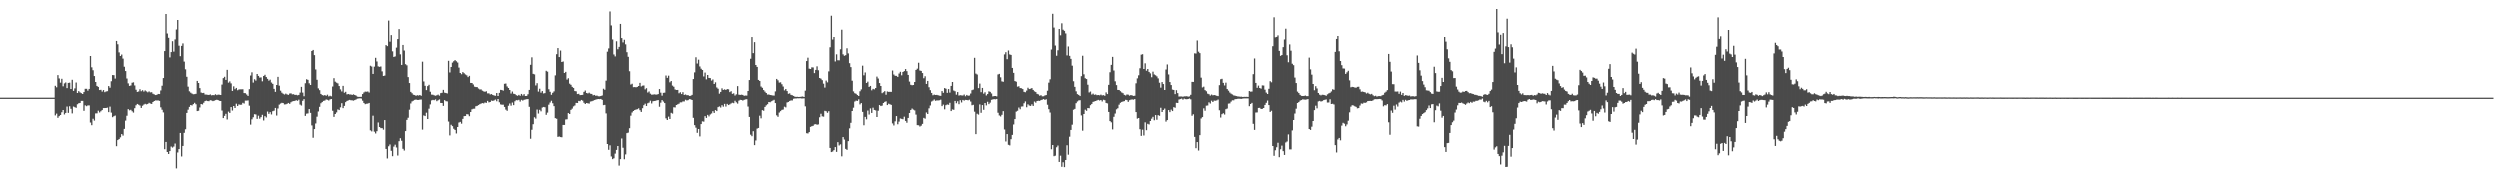 <?xml version="1.0" encoding="UTF-8"?>
<svg xmlns="http://www.w3.org/2000/svg" width="1920" height="150">
  <path d="M0 75.000h1v1.000H0zM1 75.000h1v1.000H1zM2 75.000h1v1.000H2zM3 75.000h1v1.000H3zM4 75.000h1v1.000H4zM5 75.000h1v1.000H5zM6 75.000h1v1.000H6zM7 75.000h1v1.000H7zM8 75.000h1v1.000H8zM9 75.000h1v1.000H9zM10 75.000h1v1.000H10zM11 75.000h1v1.000H11zM12 75.000h1v1.000H12zM13 75.000h1v1.000H13zM14 75.000h1v1.000H14zM15 75.000h1v1.000H15zM16 75.000h1v1.000H16zM17 75.000h1v1.000H17zM18 75.000h1v1.000H18zM19 75.000h1v1.000H19zM20 75.000h1v1.000H20zM21 75.000h1v1.000H21zM22 75.000h1v1.000H22zM23 75.000h1v1.000H23zM24 75.000h1v1.000H24zM25 75.000h1v1.000H25zM26 75.000h1v1.000H26zM27 75.000h1v1.000H27zM28 75.000h1v1.000H28zM29 75.000h1v1.000H29zM30 75.000h1v1.000H30zM31 75.000h1v1.000H31zM32 75.000h1v1.000H32zM33 75.000h1v1.000H33zM34 75.000h1v1.000H34zM35 75.000h1v1.000H35zM36 75.000h1v1.000H36zM37 75.000h1v1.000H37zM38 75.000h1v1.000H38zM39 75.000h1v1.000H39zM40 75.000h1v1.000H40zM41 75.000h1v1.000H41zM42 65.897h1v22.714H42zM43 67.068h1v20.194H43zM44 57.717h1v32.767H44zM45 60.264h1v28.932H45zM46 63.487h1v24.847H46zM47 60.512h1v25.717H47zM48 66.313h1v18.156H48zM49 64.064h1v23.838H49zM50 63.330h1v23.403H50zM51 67.700h1v14.123H51zM52 63.704h1v22.994H52zM53 63.499h1v18.104H53zM54 68.350h1v15.204H54zM55 61.280h1v25.809H55zM56 69.775h1v12.049H56zM57 67.884h1v14.452H57zM58 63.408h1v19.405H58zM59 71.440h1v8.638H59zM60 70.008h1v9.313H60zM61 70.951h1v8.122H61zM62 71.583h1v5.875H62zM63 72.172h1v5.315H63zM64 70.683h1v14.391H64zM65 68.215h1v12.658H65zM66 68.212h1v13.369H66zM67 69.619h1v11.344H67zM68 68.301h1v12.630H68zM69 43.031h1v51.056H69zM70 51.723h1v44.446H70zM71 53.940h1v37.254H71zM72 58.395h1v34.246H72zM73 62.971h1v24.136H73zM74 66.013h1v21.023H74zM75 66.778h1v18.219H75zM76 69.148h1v17.223H76zM77 68.944h1v16.498H77zM78 70.371h1v14.135H78zM79 69.147h1v13.841H79zM80 70.831h1v12.139H80zM81 70.248h1v12.694H81zM82 70.045h1v12.609H82zM83 66.098h1v19.997H83zM84 67.381h1v14.489H84zM85 62.414h1v24.043H85zM86 57.646h1v32.362H86zM87 57.745h1v31.508H87zM88 60.378h1v28.363H88zM89 31.419h1v80.840H89zM90 34.011h1v73.557H90zM91 40.220h1v66.563H91zM92 42.995h1v62.456H92zM93 41.872h1v61.092H93zM94 45.002h1v59.156H94zM95 51.277h1v47.686H95zM96 54.567h1v38.079H96zM97 60.302h1v28.598H97zM98 64.037h1v19.779H98zM99 65.988h1v18.740H99zM100 65.657h1v18.644H100zM101 63.539h1v21.906H101zM102 63.255h1v23.237H102zM103 65.617h1v17.493H103zM104 68.935h1v11.900H104zM105 70.603h1v9.230H105zM106 70.230h1v10.158H106zM107 68.535h1v12.522H107zM108 70.095h1v12.794H108zM109 69.289h1v11.940H109zM110 70.370h1v9.972H110zM111 69.445h1v10.284H111zM112 70.183h1v10.011H112zM113 70.895h1v8.923H113zM114 70.178h1v8.765H114zM115 70.953h1v8.542H115zM116 70.814h1v8.988H116zM117 71.987h1v6.349H117zM118 72.501h1v5.078H118zM119 73.007h1v4.111H119zM120 72.819h1v4.341H120zM121 72.145h1v4.987H121zM122 72.234h1v5.226H122zM123 69.498h1v12.921H123zM124 65.823h1v18.468H124zM125 59.951h1v26.379H125zM126 39.205h1v75.381H126zM127 10.777h1v98.250H127zM128 25.728h1v91.032H128zM129 29.006h1v89.290H129zM130 44.107h1v71.897H130zM131 39.973h1v72.588H131zM132 31.647h1v81.708H132zM133 39.620h1v72.923H133zM134 30.256h1v80.004H134zM135 22.678h1v106.667H135zM136 15.363h1v101.714H136zM137 35.092h1v79.367H137zM138 43.139h1v58.931H138zM139 35.213h1v84.956H139zM140 33.325h1v78.753H140zM141 47.295h1v54.684H141zM142 53.256h1v46.022H142zM143 58.992h1v27.726H143zM144 66.549h1v17.691H144zM145 70.158h1v11.894H145zM146 71.190h1v9.435H146zM147 71.869h1v9.109H147zM148 72.380h1v7.591H148zM149 72.313h1v6.639H149zM150 72.021h1v8.064H150zM151 62.140h1v23.155H151zM152 63.741h1v21.321H152zM153 67.697h1v14.815H153zM154 71.089h1v8.786H154zM155 71.493h1v8.717H155zM156 71.322h1v7.601H156zM157 72.621h1v4.973H157zM158 72.637h1v4.614H158zM159 72.786h1v4.840H159zM160 72.966h1v4.751H160zM161 72.518h1v4.431H161zM162 73.193h1v3.984H162zM163 72.992h1v4.696H163zM164 73.115h1v4.263H164zM165 72.418h1v4.493H165zM166 73.075h1v3.523H166zM167 72.650h1v4.205H167zM168 72.744h1v4.663H168zM169 72.955h1v4.627H169zM170 64.958h1v19.933H170zM171 59.992h1v30.686H171zM172 59.007h1v29.962H172zM173 61.407h1v25.981H173zM174 53.674h1v38.058H174zM175 63.480h1v22.219H175zM176 62.522h1v24.197H176zM177 64.063h1v18.181H177zM178 69.841h1v15.072H178zM179 66.316h1v15.105H179zM180 68.480h1v14.461H180zM181 67.515h1v12.122H181zM182 69.300h1v12.133H182zM183 68.724h1v11.448H183zM184 68.621h1v11.876H184zM185 68.623h1v11.787H185zM186 68.567h1v10.376H186zM187 71.471h1v8.022H187zM188 71.585h1v5.669H188zM189 72.626h1v4.640H189zM190 73.672h1v3.444H190zM191 68.486h1v12.667H191zM192 58.028h1v37.644H192zM193 55.531h1v36.105H193zM194 63.461h1v26.587H194zM195 60.890h1v26.809H195zM196 61.913h1v25.995H196zM197 56.841h1v34.429H197zM198 58.329h1v30.494H198zM199 59.622h1v31.538H199zM200 59.466h1v30.467H200zM201 62.443h1v25.725H201zM202 58.385h1v34.135H202zM203 57.441h1v31.774H203zM204 59.172h1v31.060H204zM205 60.551h1v25.091H205zM206 61.947h1v25.515H206zM207 61.202h1v24.909H207zM208 63.393h1v24.504H208zM209 64.399h1v20.980H209zM210 68.270h1v16.744H210zM211 70.548h1v12.353H211zM212 65.305h1v23.415H212zM213 59.010h1v24.281H213zM214 65.774h1v14.566H214zM215 69.628h1v9.880H215zM216 71.178h1v7.779H216zM217 71.980h1v7.163H217zM218 72.583h1v7.641H218zM219 71.901h1v8.244H219zM220 72.511h1v7.204H220zM221 72.852h1v6.180H221zM222 71.807h1v7.975H222zM223 71.664h1v6.859H223zM224 72.472h1v5.408H224zM225 72.329h1v5.307H225zM226 72.914h1v4.573H226zM227 72.829h1v4.148H227zM228 73.215h1v4.206H228zM229 72.926h1v3.620H229zM230 71.141h1v9.207H230zM231 66.704h1v14.355H231zM232 71.106h1v6.312H232zM233 73.941h1v2.218H233zM234 63.959h1v25.009H234zM235 60.893h1v26.395H235zM236 61.345h1v25.744H236zM237 64.021h1v19.743H237zM238 65.298h1v21.386H238zM239 39.189h1v57.126H239zM240 38.366h1v67.423H240zM241 42.325h1v56.787H241zM242 53.355h1v41.462H242zM243 61.293h1v28.286H243zM244 67.914h1v17.676H244zM245 69.280h1v12.740H245zM246 72.138h1v7.194H246zM247 73.016h1v5.372H247zM248 73.385h1v4.090H248zM249 72.992h1v4.221H249zM250 73.583h1v2.805H250zM251 72.712h1v3.944H251zM252 74.045h1v3.143H252zM253 73.537h1v2.826H253zM254 73.980h1v2.037H254zM255 66.471h1v18.583H255zM256 60.054h1v29.714H256zM257 62.719h1v24.849H257zM258 63.505h1v22.828H258zM259 64.067h1v19.928H259zM260 66.116h1v18.409H260zM261 68.674h1v13.747H261zM262 70.262h1v9.017H262zM263 65.934h1v17.103H263zM264 71.203h1v10.119H264zM265 70.489h1v7.971H265zM266 72.513h1v4.996H266zM267 72.195h1v4.922H267zM268 72.558h1v4.136H268zM269 72.551h1v4.441H269zM270 72.914h1v4.140H270zM271 72.457h1v4.846H271zM272 72.938h1v3.929H272zM273 73.397h1v3.000H273zM274 74.238h1v1.556H274zM275 74.384h1v1.217H275zM276 74.388h1v1.096H276zM277 74.326h1v1.367H277zM278 72.265h1v5.070H278zM279 70.993h1v8.073H279zM280 70.327h1v9.690H280zM281 70.474h1v9.198H281zM282 70.259h1v9.303H282zM283 71.062h1v7.980H283zM284 50.499h1v49.603H284zM285 51.103h1v49.789H285zM286 56.773h1v32.066H286zM287 51.187h1v49.942H287zM288 44.375h1v58.126H288zM289 47.202h1v53.538H289zM290 51.003h1v43.027H290zM291 51.339h1v46.204H291zM292 51.026h1v47.387H292zM293 54.809h1v43.581H293zM294 58.385h1v41.205H294zM295 58.064h1v34.155H295zM296 34.605h1v79.797H296zM297 35.420h1v86.286H297zM298 15.825h1v96.495H298zM299 32.019h1v78.913H299zM300 26.959h1v88.843H300zM301 39.427h1v80.558H301zM302 43.709h1v68.875H302zM303 43.312h1v67.774H303zM304 36.571h1v76.682H304zM305 30.011h1v89.437H305zM306 22.373h1v86.080H306zM307 41.740h1v64.404H307zM308 49.887h1v58.182H308zM309 34.506h1v79.793H309zM310 38.788h1v76.807H310zM311 49.322h1v51.328H311zM312 50.155h1v41.922H312zM313 59.251h1v31.176H313zM314 63.805h1v20.440H314zM315 70.579h1v8.868H315zM316 71.611h1v6.270H316zM317 72.779h1v4.512H317zM318 73.020h1v3.664H318zM319 73.562h1v2.875H319zM320 73.133h1v3.593H320zM321 73.353h1v3.419H321zM322 72.960h1v3.521H322zM323 73.568h1v2.869H323zM324 47.384h1v52.156H324zM325 62.571h1v26.033H325zM326 65.897h1v23.226H326zM327 69.203h1v17.330H327zM328 66.158h1v25.220H328zM329 65.107h1v18.342H329zM330 70.466h1v9.708H330zM331 72.643h1v4.467H331zM332 72.760h1v3.953H332zM333 73.235h1v3.700H333zM334 73.507h1v2.839H334zM335 73.144h1v4.602H335zM336 72.631h1v4.367H336zM337 73.467h1v2.848H337zM338 71.512h1v7.542H338zM339 71.296h1v7.822H339zM340 69.037h1v12.267H340zM341 71.194h1v5.688H341zM342 71.412h1v6.309H342zM343 71.804h1v6.094H343zM344 46.708h1v46.620H344zM345 55.673h1v48.332H345zM346 51.474h1v44.313H346zM347 48.068h1v48.794H347zM348 46.980h1v51.885H348zM349 46.119h1v53.673H349zM350 47.050h1v55.446H350zM351 48.035h1v49.513H351zM352 51.918h1v42.197H352zM353 56.084h1v37.507H353zM354 57.049h1v37.930H354zM355 55.330h1v35.971H355zM356 56.255h1v32.933H356zM357 57.201h1v31.888H357zM358 57.870h1v29.808H358zM359 59.242h1v28.609H359zM360 58.286h1v30.974H360zM361 63.698h1v22.295H361zM362 63.749h1v20.239H362zM363 64.853h1v18.668H363zM364 66.553h1v16.890H364zM365 66.844h1v14.759H365zM366 66.896h1v14.400H366zM367 67.992h1v12.689H367zM368 68.734h1v11.293H368zM369 68.683h1v10.869H369zM370 69.651h1v9.512H370zM371 70.209h1v9.203H371zM372 70.508h1v8.166H372zM373 70.067h1v8.936H373zM374 71.721h1v5.745H374zM375 71.682h1v6.963H375zM376 72.548h1v5.803H376zM377 72.251h1v4.951H377zM378 72.953h1v4.587H378zM379 73.332h1v3.785H379zM380 73.599h1v2.829H380zM381 71.430h1v6.346H381zM382 73.745h1v2.297H382zM383 71.343h1v7.212H383zM384 68.993h1v11.194H384zM385 69.187h1v11.246H385zM386 69.635h1v10.735H386zM387 64.369h1v17.775H387zM388 64.152h1v20.031H388zM389 66.396h1v18.687H389zM390 67.605h1v13.605H390zM391 69.121h1v10.342H391zM392 71.810h1v9.342H392zM393 70.317h1v8.404H393zM394 72.013h1v8.724H394zM395 72.247h1v5.546H395zM396 73.122h1v3.790H396zM397 73.553h1v3.490H397zM398 72.863h1v3.768H398zM399 73.584h1v4.421H399zM400 72.166h1v4.471H400zM401 73.395h1v3.870H401zM402 72.315h1v4.347H402zM403 73.729h1v2.638H403zM404 73.683h1v2.509H404zM405 72.373h1v3.704H405zM406 69.054h1v12.957H406zM407 49.782h1v56.774H407zM408 44.039h1v55.594H408zM409 56.740h1v38.638H409zM410 57.123h1v32.936H410zM411 65.633h1v25.462H411zM412 63.908h1v20.236H412zM413 70.332h1v16.841H413zM414 68.164h1v16.182H414zM415 71.158h1v14.366H415zM416 69.932h1v12.627H416zM417 71.760h1v10.348H417zM418 71.520h1v10.869H418zM419 54.394h1v33.757H419zM420 55.048h1v31.438H420zM421 68.538h1v11.841H421zM422 70.496h1v8.245H422zM423 72.822h1v4.535H423zM424 71.272h1v8.018H424zM425 70.219h1v11.278H425zM426 57.882h1v32.847H426zM427 41.614h1v49.589H427zM428 36.905h1v68.198H428zM429 43.844h1v60.953H429zM430 38.821h1v66.467H430zM431 47.601h1v57.829H431zM432 47.214h1v48.738H432zM433 56.085h1v39.857H433zM434 55.172h1v36.601H434zM435 61.136h1v30.446H435zM436 60.096h1v26.752H436zM437 64.267h1v23.276H437zM438 65.125h1v19.243H438zM439 66.689h1v16.702H439zM440 67.513h1v14.194H440zM441 69.949h1v11.066H441zM442 70.123h1v8.872H442zM443 72.260h1v6.859H443zM444 72.027h1v5.428H444zM445 73.086h1v4.637H445zM446 72.949h1v3.793H446zM447 72.883h1v4.372H447zM448 70.543h1v8.377H448zM449 69.540h1v10.350H449zM450 71.428h1v7.658H450zM451 71.795h1v7.557H451zM452 71.186h1v8.366H452zM453 71.997h1v5.987H453zM454 72.116h1v5.631H454zM455 73.239h1v4.158H455zM456 72.928h1v3.929H456zM457 73.535h1v3.007H457zM458 73.419h1v2.799H458zM459 73.911h1v2.103H459zM460 74.006h1v2.123H460zM461 73.727h1v2.242H461zM462 73.310h1v3.373H462zM463 68.151h1v12.591H463zM464 68.988h1v11.572H464zM465 61.967h1v25.120H465zM466 39.675h1v70.912H466zM467 37.167h1v77.879H467zM468 8.813h1v102.782H468zM469 19.568h1v100.600H469zM470 30.301h1v91.889H470zM471 41.807h1v79.742H471zM472 43.305h1v74.682H472zM473 31.696h1v83.428H473zM474 37.855h1v74.282H474zM475 35.994h1v91.175H475zM476 18.399h1v103.834H476zM477 29.240h1v77.122H477zM478 32.557h1v80.894H478zM479 30.496h1v91.796H479zM480 34.034h1v84.523H480zM481 40.109h1v62.159H481zM482 43.611h1v58.231H482zM483 54.742h1v43.737H483zM484 64.939h1v23.916H484zM485 64.317h1v22.079H485zM486 66.987h1v18.282H486zM487 66.887h1v17.576H487zM488 67.095h1v17.015H488zM489 66.731h1v17.153H489zM490 66.057h1v17.165H490zM491 63.631h1v21.000H491zM492 66.414h1v19.561H492zM493 65.810h1v17.309H493zM494 65.620h1v15.186H494zM495 68.677h1v10.940H495zM496 67.762h1v13.656H496zM497 71.068h1v8.227H497zM498 70.247h1v8.555H498zM499 71.948h1v5.387H499zM500 72.701h1v6.735H500zM501 72.640h1v5.120H501zM502 72.452h1v5.113H502zM503 72.603h1v4.823H503zM504 72.634h1v4.432H504zM505 72.255h1v4.580H505zM506 68.379h1v13.603H506zM507 71.192h1v7.679H507zM508 73.465h1v3.408H508zM509 71.336h1v6.651H509zM510 71.156h1v8.001H510zM511 58.024h1v32.851H511zM512 59.786h1v32.353H512zM513 58.099h1v31.476H513zM514 63.216h1v28.179H514zM515 62.215h1v24.425H515zM516 65.717h1v21.553H516zM517 66.637h1v15.720H517zM518 68.717h1v13.829H518zM519 69.107h1v11.520H519zM520 69.057h1v11.080H520zM521 71.641h1v7.971H521zM522 70.860h1v7.725H522zM523 72.234h1v6.348H523zM524 70.820h1v7.048H524zM525 72.892h1v5.058H525zM526 72.557h1v4.053H526zM527 73.131h1v4.032H527zM528 73.064h1v3.836H528zM529 73.655h1v2.491H529zM530 73.564h1v2.739H530zM531 72.852h1v3.942H531zM532 60.725h1v29.757H532zM533 55.608h1v40.519H533zM534 43.975h1v54.076H534zM535 48.814h1v53.202H535zM536 45.846h1v53.238H536zM537 51.027h1v53.723H537zM538 52.786h1v42.506H538zM539 53.774h1v39.412H539zM540 58.732h1v34.706H540zM541 55.753h1v33.438H541zM542 61.000h1v29.594H542zM543 57.585h1v30.614H543zM544 59.840h1v29.577H544zM545 59.997h1v27.895H545zM546 61.922h1v25.244H546zM547 61.046h1v24.351H547zM548 64.527h1v22.202H548zM549 63.209h1v21.338H549zM550 67.189h1v18.101H550zM551 68.162h1v14.116H551zM552 71.949h1v9.788H552zM553 70.596h1v11.974H553zM554 67.829h1v12.966H554zM555 69.059h1v12.869H555zM556 68.620h1v11.159H556zM557 69.129h1v12.664H557zM558 68.416h1v11.367H558zM559 68.629h1v12.074H559zM560 70.779h1v9.390H560zM561 70.041h1v9.412H561zM562 72.065h1v6.809H562zM563 71.697h1v7.571H563zM564 73.344h1v4.040H564zM565 72.472h1v6.117H565zM566 66.163h1v13.394H566zM567 72.684h1v4.622H567zM568 72.926h1v3.738H568zM569 72.703h1v4.080H569zM570 72.914h1v4.332H570zM571 73.584h1v3.096H571zM572 73.364h1v2.998H572zM573 73.430h1v2.732H573zM574 69.893h1v11.922H574zM575 61.500h1v28.315H575zM576 45.123h1v58.302H576zM577 28.447h1v76.179H577zM578 40.824h1v59.931H578zM579 32.339h1v79.106H579zM580 49.918h1v57.976H580zM581 51.385h1v47.359H581zM582 61.414h1v36.831H582zM583 62.222h1v26.623H583zM584 66.479h1v24.409H584zM585 67.446h1v17.160H585zM586 69.160h1v15.901H586zM587 70.348h1v11.791H587zM588 71.429h1v9.450H588zM589 72.667h1v7.383H589zM590 72.539h1v5.782H590zM591 72.956h1v5.596H591zM592 73.131h1v4.647H592zM593 73.338h1v3.928H593zM594 73.428h1v3.198H594zM595 70.219h1v8.923H595zM596 60.636h1v27.962H596zM597 61.709h1v27.969H597zM598 63.420h1v22.981H598zM599 63.251h1v22.124H599zM600 64.715h1v19.672H600zM601 66.438h1v17.688H601zM602 69.402h1v12.536H602zM603 68.375h1v14.109H603zM604 69.952h1v8.761H604zM605 72.043h1v6.265H605zM606 71.691h1v5.823H606zM607 72.848h1v4.234H607zM608 73.186h1v3.978H608zM609 73.702h1v2.145H609zM610 74.273h1v1.369H610zM611 74.392h1v1.208H611zM612 74.330h1v1.155H612zM613 74.476h1v1.052H613zM614 74.386h1v1.040H614zM615 74.227h1v1.413H615zM616 74.109h1v1.505H616zM617 74.510h1v1.005H617zM618 69.641h1v12.044H618zM619 46.879h1v55.440H619zM620 44.271h1v58.233H620zM621 52.761h1v48.691H621zM622 52.975h1v44.448H622zM623 51.690h1v45.246H623zM624 51.823h1v44.785H624zM625 56.159h1v39.398H625zM626 53.732h1v41.606H626zM627 50.937h1v44.876H627zM628 53.989h1v41.575H628zM629 59.909h1v30.130H629zM630 60.405h1v26.946H630zM631 61.587h1v27.768H631zM632 64.238h1v25.337H632zM633 67.294h1v17.778H633zM634 61.907h1v23.561H634zM635 63.300h1v23.344H635zM636 54.844h1v30.566H636zM637 36.315h1v77.279H637zM638 12.073h1v104.697H638zM639 30.380h1v85.999H639zM640 28.399h1v86.884H640zM641 47.182h1v65.761H641zM642 41.746h1v74.892H642zM643 46.268h1v62.915H643zM644 46.326h1v65.372H644zM645 37.846h1v72.992H645zM646 22.836h1v97.209H646zM647 41.738h1v63.535H647zM648 42.870h1v64.292H648zM649 42.395h1v71.943H649zM650 37.053h1v78.054H650zM651 41.000h1v67.403H651zM652 48.552h1v50.013H652zM653 51.575h1v42.752H653zM654 61.988h1v23.280H654zM655 70.176h1v12.533H655zM656 71.572h1v6.421H656zM657 72.015h1v5.249H657zM658 73.009h1v4.490H658zM659 73.709h1v2.555H659zM660 70.067h1v10.095H660zM661 68.678h1v10.455H661zM662 50.440h1v35.478H662zM663 57.880h1v38.345H663zM664 55.637h1v34.094H664zM665 63.751h1v27.913H665zM666 62.738h1v22.135H666zM667 66.770h1v21.192H667zM668 65.993h1v17.238H668zM669 69.368h1v17.368H669zM670 68.253h1v14.444H670zM671 68.639h1v15.803H671zM672 67.652h1v17.128H672zM673 58.832h1v31.046H673zM674 60.328h1v24.729H674zM675 63.782h1v16.883H675zM676 66.069h1v15.374H676zM677 71.557h1v9.563H677zM678 70.851h1v8.264H678zM679 70.003h1v8.209H679zM680 72.739h1v5.069H680zM681 70.267h1v10.403H681zM682 70.553h1v9.049H682zM683 70.487h1v9.588H683zM684 70.571h1v9.971H684zM685 54.150h1v40.642H685zM686 57.239h1v39.131H686zM687 58.224h1v34.944H687zM688 58.267h1v30.866H688zM689 59.065h1v36.392H689zM690 56.464h1v36.909H690zM691 55.155h1v35.831H691zM692 57.848h1v33.461H692zM693 55.299h1v36.274H693zM694 54.604h1v35.008H694zM695 53.065h1v39.834H695zM696 54.658h1v39.578H696zM697 57.532h1v33.028H697zM698 62.692h1v24.088H698zM699 65.104h1v19.378H699zM700 65.505h1v17.825H700zM701 65.297h1v18.886H701zM702 62.988h1v21.798H702zM703 53.708h1v34.310H703zM704 52.749h1v43.332H704zM705 48.155h1v48.066H705zM706 54.176h1v42.992H706zM707 54.461h1v42.062H707zM708 56.118h1v39.032H708zM709 60.126h1v30.399H709zM710 58.548h1v32.595H710zM711 64.439h1v21.948H711zM712 62.162h1v25.408H712zM713 66.996h1v16.209H713zM714 69.276h1v11.731H714zM715 71.395h1v6.605H715zM716 73.140h1v4.167H716zM717 72.678h1v3.716H717zM718 72.959h1v4.462H718zM719 72.876h1v4.208H719zM720 73.146h1v4.010H720zM721 73.498h1v3.495H721zM722 73.649h1v2.895H722zM723 69.942h1v11.580H723zM724 71.294h1v9.014H724zM725 67.613h1v16.347H725zM726 68.147h1v12.664H726zM727 71.315h1v8.913H727zM728 68.381h1v12.104H728zM729 71.126h1v7.799H729zM730 65.977h1v19.340H730zM731 62.991h1v21.031H731zM732 69.546h1v14.779H732zM733 70.100h1v7.438H733zM734 72.718h1v6.581H734zM735 70.694h1v7.091H735zM736 73.383h1v6.622H736zM737 73.109h1v3.837H737zM738 73.262h1v5.444H738zM739 73.373h1v3.362H739zM740 72.614h1v4.664H740zM741 73.932h1v2.784H741zM742 72.926h1v3.855H742zM743 73.523h1v3.554H743zM744 73.344h1v3.197H744zM745 71.829h1v6.170H745zM746 69.275h1v11.562H746zM747 68.803h1v11.669H747zM748 44.394h1v41.359H748zM749 56.504h1v46.503H749zM750 57.246h1v30.125H750zM751 67.709h1v20.302H751zM752 64.192h1v15.963H752zM753 70.807h1v15.830H753zM754 67.521h1v13.194H754zM755 71.961h1v12.350H755zM756 70.869h1v8.239H756zM757 73.322h1v7.601H757zM758 72.252h1v5.903H758zM759 70.137h1v9.837H759zM760 70.546h1v8.261H760zM761 71.791h1v4.854H761zM762 74.026h1v2.299H762zM763 73.755h1v2.362H763zM764 73.746h1v2.524H764zM765 74.054h1v1.943H765zM766 57.165h1v29.437H766zM767 56.749h1v31.936H767zM768 59.406h1v30.055H768zM769 62.522h1v25.649H769zM770 62.846h1v22.497H770zM771 41.801h1v57.604H771zM772 40.088h1v68.555H772zM773 45.450h1v57.536H773zM774 38.734h1v72.451H774zM775 41.798h1v69.872H775zM776 42.164h1v64.720H776zM777 52.196h1v51.358H777zM778 55.953h1v39.620H778zM779 62.267h1v29.164H779zM780 62.756h1v22.949H780zM781 66.584h1v18.436H781zM782 66.259h1v16.325H782zM783 67.624h1v16.269H783zM784 67.768h1v14.033H784zM785 68.384h1v13.305H785zM786 70.545h1v8.781H786zM787 70.835h1v7.058H787zM788 69.586h1v12.778H788zM789 67.359h1v12.770H789zM790 68.422h1v12.630H790zM791 68.149h1v13.217H791zM792 67.627h1v12.505H792zM793 69.089h1v12.280H793zM794 70.132h1v7.868H794zM795 70.705h1v8.121H795zM796 72.090h1v5.466H796zM797 72.487h1v4.889H797zM798 73.543h1v3.977H798zM799 73.126h1v3.747H799zM800 73.960h1v2.560H800zM801 73.952h1v2.107H801zM802 73.316h1v3.399H802zM803 73.016h1v3.199H803zM804 69.693h1v10.734H804zM805 63.503h1v20.384H805zM806 60.940h1v25.472H806zM807 38.049h1v76.562H807zM808 10.580h1v100.779H808zM809 21.214h1v98.749H809zM810 34.948h1v84.582H810zM811 42.806h1v70.273H811zM812 38.590h1v73.181H812zM813 22.296h1v102.080H813zM814 27.123h1v92.432H814zM815 17.900h1v110.219H815zM816 22.813h1v101.815H816zM817 23.711h1v104.625H817zM818 25.714h1v97.151H818zM819 42.521h1v69.024H819zM820 35.698h1v83.090H820zM821 42.889h1v62.080H821zM822 45.210h1v54.593H822zM823 50.449h1v45.309H823zM824 62.406h1v21.882H824zM825 66.716h1v16.898H825zM826 70.166h1v9.112H826zM827 72.279h1v5.641H827zM828 72.934h1v4.185H828zM829 73.784h1v3.173H829zM830 58.544h1v30.092H830zM831 42.820h1v57.517H831zM832 57.072h1v30.479H832zM833 60.084h1v24.137H833zM834 60.748h1v24.368H834zM835 65.068h1v17.855H835zM836 71.011h1v12.137H836zM837 70.287h1v10.508H837zM838 72.580h1v7.235H838zM839 71.893h1v6.320H839zM840 72.819h1v5.032H840zM841 72.546h1v5.031H841zM842 73.093h1v4.001H842zM843 72.959h1v3.735H843zM844 73.203h1v3.994H844zM845 72.662h1v4.153H845zM846 73.262h1v4.638H846zM847 73.050h1v3.530H847zM848 73.596h1v3.353H848zM849 70.977h1v8.087H849zM850 72.244h1v7.178H850zM851 65.167h1v20.775H851zM852 55.503h1v37.481H852zM853 49.824h1v44.148H853zM854 43.670h1v55.684H854zM855 54.183h1v35.529H855zM856 62.486h1v24.694H856zM857 65.377h1v18.580H857zM858 69.091h1v14.033H858zM859 69.102h1v11.274H859zM860 70.016h1v8.924H860zM861 71.036h1v7.224H861zM862 71.571h1v6.347H862zM863 72.837h1v4.838H863zM864 73.313h1v3.335H864zM865 72.538h1v4.369H865zM866 72.708h1v5.544H866zM867 73.468h1v3.485H867zM868 72.999h1v3.534H868zM869 73.255h1v3.095H869zM870 73.670h1v2.865H870zM871 73.532h1v2.568H871zM872 63.994h1v22.051H872zM873 60.221h1v30.853H873zM874 57.868h1v32.746H874zM875 52.448h1v46.763H875zM876 41.967h1v62.367H876zM877 41.636h1v57.941H877zM878 53.006h1v51.018H878zM879 48.624h1v45.340H879zM880 54.335h1v45.641H880zM881 53.000h1v42.084H881zM882 55.235h1v40.377H882zM883 56.353h1v36.590H883zM884 59.332h1v31.809H884zM885 55.032h1v34.666H885zM886 57.191h1v35.180H886zM887 57.826h1v30.526H887zM888 58.685h1v33.291H888zM889 60.225h1v28.209H889zM890 63.548h1v25.401H890zM891 67.349h1v15.370H891zM892 63.005h1v23.027H892zM893 64.583h1v19.826H893zM894 69.105h1v14.237H894zM895 53.403h1v40.004H895zM896 49.506h1v42.721H896zM897 57.199h1v27.353H897zM898 63.009h1v23.097H898zM899 65.309h1v18.864H899zM900 68.823h1v16.458H900zM901 69.110h1v13.147H901zM902 72.314h1v10.419H902zM903 69.266h1v9.687H903zM904 71.544h1v7.546H904zM905 74.127h1v2.313H905zM906 74.103h1v1.959H906zM907 74.063h1v1.652H907zM908 74.296h1v2.260H908zM909 73.977h1v1.768H909zM910 74.003h1v2.109H910zM911 73.906h1v2.312H911zM912 74.239h1v1.787H912zM913 74.052h1v1.589H913zM914 72.789h1v3.487H914zM915 62.853h1v26.008H915zM916 62.908h1v24.851H916zM917 40.934h1v64.181H917zM918 41.127h1v72.700H918zM919 31.073h1v78.033H919zM920 39.657h1v75.938H920zM921 40.816h1v62.949H921zM922 59.664h1v31.313H922zM923 67.187h1v22.714H923zM924 66.562h1v16.616H924zM925 69.213h1v15.827H925zM926 70.077h1v11.097H926zM927 71.946h1v9.055H927zM928 72.324h1v6.267H928zM929 73.410h1v6.084H929zM930 72.613h1v4.682H930zM931 73.229h1v5.087H931zM932 72.946h1v4.338H932zM933 73.196h1v4.145H933zM934 73.598h1v3.531H934zM935 73.819h1v2.630H935zM936 65.419h1v19.253H936zM937 60.854h1v29.397H937zM938 60.516h1v27.181H938zM939 63.645h1v23.296H939zM940 65.620h1v22.362H940zM941 63.495h1v20.374H941zM942 68.410h1v14.953H942zM943 69.622h1v9.935H943zM944 71.039h1v8.375H944zM945 71.953h1v6.062H945zM946 72.552h1v4.457H946zM947 73.248h1v3.815H947zM948 73.457h1v2.714H948zM949 73.774h1v2.313H949zM950 74.056h1v1.844H950zM951 74.153h1v1.621H951zM952 74.294h1v1.565H952zM953 74.265h1v1.677H953zM954 74.503h1v1.191H954zM955 74.338h1v1.244H955zM956 74.396h1v1.161H956zM957 74.331h1v1.229H957zM958 74.466h1v1.127H958zM959 69.921h1v11.616H959zM960 70.411h1v9.454H960zM961 70.299h1v8.701H961zM962 56.983h1v38.113H962zM963 44.883h1v54.880H963zM964 63.673h1v22.773H964zM965 67.415h1v18.906H965zM966 65.734h1v17.141H966zM967 67.592h1v15.205H967zM968 68.090h1v15.620H968zM969 65.583h1v17.964H969zM970 65.667h1v17.282H970zM971 68.868h1v11.699H971zM972 71.109h1v7.842H972zM973 72.213h1v4.976H973zM974 68.203h1v12.464H974zM975 62.349h1v23.625H975zM976 63.238h1v21.827H976zM977 35.498h1v76.623H977zM978 13.289h1v106.363H978zM979 28.667h1v86.754H979zM980 28.361h1v84.741H980zM981 27.185h1v82.432H981zM982 39.069h1v81.655H982zM983 42.894h1v71.741H983zM984 42.242h1v69.557H984zM985 36.201h1v79.884H985zM986 30.329h1v88.675H986zM987 22.046h1v87.363H987zM988 42.449h1v66.197H988zM989 47.829h1v55.408H989zM990 34.085h1v80.629H990zM991 38.916h1v75.837H991zM992 48.923h1v51.227H992zM993 50.080h1v42.093H993zM994 59.577h1v27.617H994zM995 63.771h1v19.704H995zM996 70.334h1v8.776H996zM997 71.483h1v6.914H997zM998 72.867h1v4.394H998zM999 73.609h1v3.251H999zM1000 73.750h1v2.553H1000zM1001 73.652h1v2.778H1001zM1002 73.373h1v3.174H1002zM1003 73.828h1v2.555H1003zM1004 73.835h1v2.265H1004zM1005 44.242h1v54.843H1005zM1006 53.323h1v46.462H1006zM1007 57.330h1v39.976H1007zM1008 64.524h1v28.399H1008zM1009 69.319h1v15.276H1009zM1010 66.224h1v14.925H1010zM1011 67.962h1v15.234H1011zM1012 71.422h1v6.441H1012zM1013 72.692h1v4.757H1013zM1014 73.280h1v4.672H1014zM1015 72.746h1v4.903H1015zM1016 72.851h1v4.092H1016zM1017 73.074h1v3.572H1017zM1018 73.553h1v2.787H1018zM1019 72.424h1v6.328H1019zM1020 71.713h1v7.001H1020zM1021 71.276h1v4.936H1021zM1022 70.233h1v9.640H1022zM1023 68.543h1v11.101H1023zM1024 68.988h1v11.251H1024zM1025 39.835h1v71.637H1025zM1026 29.886h1v87.232H1026zM1027 27.656h1v79.459H1027zM1028 39.360h1v66.560H1028zM1029 46.828h1v60.970H1029zM1030 50.069h1v46.397H1030zM1031 52.588h1v41.730H1031zM1032 52.668h1v42.297H1032zM1033 56.780h1v40.173H1033zM1034 55.559h1v40.001H1034zM1035 54.387h1v38.299H1035zM1036 61.763h1v24.531H1036zM1037 67.076h1v14.867H1037zM1038 66.702h1v14.092H1038zM1039 66.889h1v14.105H1039zM1040 67.247h1v14.366H1040zM1041 67.385h1v14.706H1041zM1042 66.730h1v16.482H1042zM1043 66.621h1v16.352H1043zM1044 68.596h1v12.443H1044zM1045 70.439h1v9.010H1045zM1046 70.324h1v9.352H1046zM1047 70.643h1v8.191H1047zM1048 70.949h1v8.060H1048zM1049 71.835h1v6.735H1049zM1050 71.234h1v6.359H1050zM1051 72.024h1v5.485H1051zM1052 72.480h1v4.981H1052zM1053 72.065h1v5.508H1053zM1054 73.153h1v3.916H1054zM1055 73.878h1v2.427H1055zM1056 73.516h1v2.632H1056zM1057 74.166h1v2.012H1057zM1058 73.830h1v2.240H1058zM1059 73.768h1v2.220H1059zM1060 73.905h1v2.247H1060zM1061 73.184h1v3.958H1061zM1062 72.804h1v8.881H1062zM1063 71.220h1v9.539H1063zM1064 70.396h1v10.545H1064zM1065 69.227h1v10.685H1065zM1066 41.441h1v52.447H1066zM1067 47.484h1v55.967H1067zM1068 54.974h1v29.903H1068zM1069 64.681h1v21.973H1069zM1070 64.696h1v16.461H1070zM1071 70.274h1v13.916H1071zM1072 70.335h1v9.902H1072zM1073 70.242h1v11.556H1073zM1074 72.036h1v6.738H1074zM1075 70.345h1v7.706H1075zM1076 72.868h1v5.788H1076zM1077 71.416h1v5.262H1077zM1078 73.608h1v4.399H1078zM1079 73.082h1v3.546H1079zM1080 73.290h1v4.159H1080zM1081 73.588h1v3.384H1081zM1082 73.383h1v3.420H1082zM1083 74.082h1v2.183H1083zM1084 73.881h1v2.528H1084zM1085 73.954h1v2.404H1085zM1086 74.117h1v2.092H1086zM1087 73.851h1v2.339H1087zM1088 42.585h1v54.444H1088zM1089 48.259h1v48.958H1089zM1090 54.018h1v37.183H1090zM1091 58.133h1v30.927H1091zM1092 62.304h1v25.299H1092zM1093 64.995h1v21.906H1093zM1094 66.998h1v19.155H1094zM1095 69.356h1v15.240H1095zM1096 69.547h1v13.724H1096zM1097 69.666h1v11.324H1097zM1098 70.733h1v12.259H1098zM1099 71.862h1v8.242H1099zM1100 72.155h1v7.776H1100zM1101 51.251h1v42.664H1101zM1102 56.190h1v28.446H1102zM1103 70.247h1v10.842H1103zM1104 70.504h1v11.166H1104zM1105 70.445h1v8.954H1105zM1106 66.118h1v18.887H1106zM1107 59.798h1v30.593H1107zM1108 62.951h1v26.098H1108zM1109 28.416h1v84.601H1109zM1110 31.963h1v84.716H1110zM1111 37.833h1v72.094H1111zM1112 44.790h1v64.910H1112zM1113 47.488h1v54.602H1113zM1114 53.842h1v42.219H1114zM1115 54.787h1v39.127H1115zM1116 59.991h1v32.618H1116zM1117 59.979h1v26.434H1117zM1118 66.567h1v17.577H1118zM1119 68.765h1v12.148H1119zM1120 70.416h1v8.609H1120zM1121 71.147h1v7.969H1121zM1122 71.046h1v7.693H1122zM1123 70.277h1v9.079H1123zM1124 70.602h1v9.231H1124zM1125 69.890h1v10.584H1125zM1126 69.779h1v9.708H1126zM1127 70.779h1v7.904H1127zM1128 71.636h1v7.644H1128zM1129 71.510h1v6.712H1129zM1130 71.991h1v6.980H1130zM1131 72.219h1v5.794H1131zM1132 72.744h1v5.333H1132zM1133 72.870h1v4.533H1133zM1134 73.172h1v4.264H1134zM1135 73.595h1v3.471H1135zM1136 73.627h1v2.805H1136zM1137 73.879h1v2.631H1137zM1138 74.284h1v1.385H1138zM1139 72.801h1v5.293H1139zM1140 72.273h1v6.260H1140zM1141 72.716h1v4.675H1141zM1142 72.906h1v5.662H1142zM1143 72.030h1v5.445H1143zM1144 69.958h1v12.248H1144zM1145 68.804h1v12.744H1145zM1146 63.028h1v23.190H1146zM1147 39.786h1v75.104H1147zM1148 37.258h1v75.961H1148zM1149 6.907h1v105.430H1149zM1150 24.955h1v93.261H1150zM1151 34.165h1v85.754H1151zM1152 26.712h1v99.596H1152zM1153 41.568h1v77.993H1153zM1154 25.435h1v91.563H1154zM1155 48.579h1v63.371H1155zM1156 35.607h1v92.655H1156zM1157 14.388h1v113.703H1157zM1158 36.164h1v75.877H1158zM1159 48.056h1v55.468H1159zM1160 33.983h1v86.359H1160zM1161 36.296h1v77.437H1161zM1162 45.018h1v54.464H1162zM1163 55.645h1v39.438H1163zM1164 51.771h1v39.051H1164zM1165 65.298h1v17.276H1165zM1166 69.791h1v9.368H1166zM1167 71.640h1v6.401H1167zM1168 72.557h1v5.801H1168zM1169 71.682h1v6.322H1169zM1170 72.990h1v4.589H1170zM1171 73.041h1v4.680H1171zM1172 73.135h1v4.871H1172zM1173 73.025h1v3.550H1173zM1174 73.148h1v2.882H1174zM1175 73.026h1v3.676H1175zM1176 72.842h1v3.860H1176zM1177 73.545h1v2.850H1177zM1178 73.012h1v3.549H1178zM1179 73.192h1v3.624H1179zM1180 72.567h1v6.788H1180zM1181 71.258h1v6.814H1181zM1182 71.549h1v6.978H1182zM1183 72.056h1v6.216H1183zM1184 71.698h1v5.988H1184zM1185 71.912h1v5.844H1185zM1186 72.062h1v5.879H1186zM1187 72.981h1v7.251H1187zM1188 71.457h1v6.482H1188zM1189 72.702h1v4.418H1189zM1190 73.260h1v3.812H1190zM1191 69.851h1v14.039H1191zM1192 50.589h1v47.846H1192zM1193 54.903h1v45.366H1193zM1194 60.476h1v29.769H1194zM1195 61.176h1v26.844H1195zM1196 61.666h1v30.321H1196zM1197 64.118h1v20.449H1197zM1198 66.085h1v19.086H1198zM1199 67.504h1v15.519H1199zM1200 66.950h1v16.159H1200zM1201 68.834h1v11.481H1201zM1202 69.897h1v10.468H1202zM1203 70.297h1v8.764H1203zM1204 72.111h1v5.600H1204zM1205 72.725h1v4.056H1205zM1206 72.941h1v4.916H1206zM1207 71.996h1v5.715H1207zM1208 73.166h1v4.638H1208zM1209 73.298h1v4.322H1209zM1210 73.275h1v3.671H1210zM1211 72.618h1v4.207H1211zM1212 65.489h1v19.283H1212zM1213 53.644h1v41.252H1213zM1214 54.567h1v43.031H1214zM1215 55.766h1v38.821H1215zM1216 58.265h1v37.657H1216zM1217 58.109h1v32.774H1217zM1218 59.484h1v28.996H1218zM1219 62.965h1v22.689H1219zM1220 64.331h1v20.709H1220zM1221 65.262h1v19.086H1221zM1222 62.202h1v24.958H1222zM1223 59.429h1v33.316H1223zM1224 59.787h1v25.421H1224zM1225 60.415h1v28.892H1225zM1226 60.431h1v26.236H1226zM1227 61.942h1v25.390H1227zM1228 64.232h1v21.669H1228zM1229 66.557h1v17.372H1229zM1230 68.291h1v12.691H1230zM1231 63.399h1v19.918H1231zM1232 66.285h1v20.127H1232zM1233 73.295h1v3.831H1233zM1234 71.218h1v7.213H1234zM1235 52.847h1v40.296H1235zM1236 49.272h1v44.398H1236zM1237 59.142h1v28.430H1237zM1238 61.077h1v21.223H1238zM1239 66.829h1v18.901H1239zM1240 69.000h1v13.378H1240zM1241 71.429h1v10.633H1241zM1242 72.137h1v6.855H1242zM1243 72.070h1v5.121H1243zM1244 73.751h1v3.491H1244zM1245 72.899h1v5.170H1245zM1246 67.686h1v11.944H1246zM1247 71.587h1v7.500H1247zM1248 70.535h1v7.841H1248zM1249 72.862h1v5.403H1249zM1250 72.762h1v4.746H1250zM1251 72.645h1v5.424H1251zM1252 73.213h1v3.500H1252zM1253 40.394h1v61.499H1253zM1254 41.256h1v65.500H1254zM1255 41.906h1v57.782H1255zM1256 37.343h1v73.709H1256zM1257 47.371h1v59.836H1257zM1258 56.624h1v37.648H1258zM1259 64.462h1v23.417H1259zM1260 63.132h1v21.921H1260zM1261 67.503h1v18.604H1261zM1262 68.984h1v13.104H1262zM1263 70.441h1v9.998H1263zM1264 71.233h1v8.661H1264zM1265 71.316h1v6.392H1265zM1266 72.646h1v5.060H1266zM1267 72.661h1v4.809H1267zM1268 73.316h1v3.449H1268zM1269 73.147h1v3.376H1269zM1270 73.501h1v3.456H1270zM1271 74.111h1v2.007H1271zM1272 71.846h1v5.003H1272zM1273 71.256h1v5.594H1273zM1274 72.238h1v4.917H1274zM1275 72.959h1v3.364H1275zM1276 69.762h1v11.161H1276zM1277 60.013h1v28.652H1277zM1278 60.406h1v27.853H1278zM1279 64.192h1v21.783H1279zM1280 64.627h1v19.328H1280zM1281 67.104h1v16.484H1281zM1282 67.081h1v14.672H1282zM1283 69.580h1v11.249H1283zM1284 71.620h1v6.565H1284zM1285 71.718h1v6.374H1285zM1286 73.307h1v3.332H1286zM1287 71.911h1v5.362H1287zM1288 72.637h1v6.481H1288zM1289 71.112h1v8.351H1289zM1290 72.645h1v5.279H1290zM1291 72.828h1v5.223H1291zM1292 72.748h1v4.711H1292zM1293 72.919h1v4.109H1293zM1294 73.227h1v3.125H1294zM1295 73.154h1v4.447H1295zM1296 73.283h1v2.963H1296zM1297 74.219h1v2.422H1297zM1298 51.826h1v45.076H1298zM1299 56.332h1v38.009H1299zM1300 58.730h1v32.077H1300zM1301 60.992h1v27.652H1301zM1302 59.758h1v28.895H1302zM1303 58.996h1v30.630H1303zM1304 58.631h1v31.414H1304zM1305 62.023h1v26.233H1305zM1306 65.746h1v17.303H1306zM1307 62.149h1v27.368H1307zM1308 57.933h1v33.897H1308zM1309 56.871h1v35.020H1309zM1310 61.381h1v28.426H1310zM1311 63.611h1v23.807H1311zM1312 65.547h1v19.952H1312zM1313 69.569h1v13.382H1313zM1314 69.997h1v11.321H1314zM1315 60.881h1v23.541H1315zM1316 63.516h1v22.790H1316zM1317 42.107h1v72.528H1317zM1318 35.840h1v74.529H1318zM1319 13.361h1v105.853H1319zM1320 29.872h1v87.880H1320zM1321 27.917h1v82.513H1321zM1322 44.886h1v64.930H1322zM1323 42.004h1v73.920H1323zM1324 46.670h1v63.064H1324zM1325 37.805h1v72.764H1325zM1326 39.519h1v65.057H1326zM1327 23.057h1v96.261H1327zM1328 41.182h1v64.059H1328zM1329 41.765h1v66.705H1329zM1330 43.780h1v72.382H1330zM1331 35.148h1v78.039H1331zM1332 41.927h1v67.052H1332zM1333 47.939h1v50.423H1333zM1334 51.505h1v41.557H1334zM1335 63.429h1v21.824H1335zM1336 70.059h1v10.899H1336zM1337 71.000h1v6.957H1337zM1338 72.927h1v4.514H1338zM1339 72.946h1v4.311H1339zM1340 45.178h1v49.231H1340zM1341 57.927h1v31.168H1341zM1342 69.539h1v12.320H1342zM1343 71.078h1v7.306H1343zM1344 71.344h1v7.176H1344zM1345 70.629h1v8.388H1345zM1346 73.121h1v4.034H1346zM1347 73.377h1v4.592H1347zM1348 72.445h1v4.829H1348zM1349 72.783h1v3.685H1349zM1350 73.592h1v3.951H1350zM1351 72.975h1v3.918H1351zM1352 73.276h1v3.383H1352zM1353 73.824h1v2.863H1353zM1354 73.179h1v3.691H1354zM1355 72.597h1v4.334H1355zM1356 70.951h1v11.552H1356zM1357 72.463h1v7.854H1357zM1358 70.799h1v7.238H1358zM1359 72.501h1v4.011H1359zM1360 72.997h1v3.583H1360zM1361 73.359h1v3.394H1361zM1362 40.993h1v65.958H1362zM1363 32.801h1v79.256H1363zM1364 34.560h1v69.748H1364zM1365 35.492h1v71.477H1365zM1366 38.011h1v70.059H1366zM1367 37.969h1v70.568H1367zM1368 39.505h1v68.504H1368zM1369 43.779h1v62.346H1369zM1370 53.132h1v47.997H1370zM1371 56.145h1v43.005H1371zM1372 52.945h1v43.714H1372zM1373 52.010h1v41.537H1373zM1374 53.917h1v39.087H1374zM1375 61.287h1v27.252H1375zM1376 64.746h1v17.603H1376zM1377 64.926h1v17.966H1377zM1378 64.263h1v22.076H1378zM1379 60.971h1v26.920H1379zM1380 62.410h1v23.401H1380zM1381 66.298h1v15.387H1381zM1382 68.532h1v13.332H1382zM1383 67.387h1v14.153H1383zM1384 68.253h1v13.069H1384zM1385 69.391h1v12.447H1385zM1386 69.365h1v10.968H1386zM1387 68.563h1v12.833H1387zM1388 71.115h1v8.655H1388zM1389 70.809h1v8.184H1389zM1390 71.690h1v6.210H1390zM1391 72.385h1v5.387H1391zM1392 72.472h1v4.472H1392zM1393 71.620h1v5.925H1393zM1394 72.355h1v5.524H1394zM1395 72.727h1v3.724H1395zM1396 73.180h1v3.766H1396zM1397 73.448h1v2.833H1397zM1398 73.798h1v2.608H1398zM1399 73.349h1v3.018H1399zM1400 72.408h1v4.185H1400zM1401 71.937h1v7.218H1401zM1402 70.494h1v8.908H1402zM1403 71.727h1v6.206H1403zM1404 72.357h1v5.458H1404zM1405 70.674h1v8.351H1405zM1406 72.303h1v5.141H1406zM1407 72.749h1v4.694H1407zM1408 72.122h1v4.810H1408zM1409 73.199h1v3.650H1409zM1410 73.337h1v3.199H1410zM1411 73.825h1v2.591H1411zM1412 73.586h1v2.954H1412zM1413 73.617h1v2.723H1413zM1414 73.505h1v2.513H1414zM1415 73.393h1v3.196H1415zM1416 73.655h1v2.217H1416zM1417 73.770h1v2.528H1417zM1418 73.589h1v2.977H1418zM1419 73.776h1v2.367H1419zM1420 73.769h1v2.687H1420zM1421 74.009h1v2.408H1421zM1422 74.031h1v2.167H1422zM1423 74.092h1v1.718H1423zM1424 74.363h1v1.404H1424zM1425 74.128h1v1.772H1425zM1426 74.342h1v1.280H1426zM1427 74.285h1v1.276H1427zM1428 74.260h1v1.646H1428zM1429 74.364h1v1.391H1429zM1430 74.407h1v1.279H1430zM1431 74.501h1v1.000H1431zM1432 74.398h1v1.144H1432zM1433 74.451h1v1.109H1433zM1434 74.523h1v1.080H1434zM1435 74.418h1v1.224H1435zM1436 74.573h1v1.000H1436zM1437 74.602h1v1.000H1437zM1438 74.545h1v1.091H1438zM1439 74.431h1v1.000H1439zM1440 74.545h1v1.000H1440zM1441 74.539h1v1.000H1441zM1442 74.450h1v1.206H1442zM1443 74.472h1v1.049H1443zM1444 74.607h1v1.000H1444zM1445 74.515h1v1.093H1445zM1446 74.562h1v1.000H1446zM1447 74.508h1v1.000H1447zM1448 74.571h1v1.000H1448zM1449 74.622h1v1.000H1449zM1450 74.614h1v1.000H1450zM1451 74.559h1v1.000H1451zM1452 74.517h1v1.000H1452zM1453 74.504h1v1.000H1453zM1454 74.232h1v1.358H1454zM1455 74.387h1v1.005H1455zM1456 74.612h1v1.000H1456zM1457 74.726h1v1.000H1457zM1458 74.536h1v1.000H1458zM1459 74.503h1v1.000H1459zM1460 74.648h1v1.000H1460zM1461 74.626h1v1.000H1461zM1462 74.719h1v1.000H1462zM1463 74.620h1v1.000H1463zM1464 74.722h1v1.000H1464zM1465 74.813h1v1.000H1465zM1466 74.729h1v1.000H1466zM1467 74.650h1v1.000H1467zM1468 74.746h1v1.000H1468zM1469 74.687h1v1.000H1469zM1470 74.690h1v1.000H1470zM1471 74.703h1v1.000H1471zM1472 74.652h1v1.000H1472zM1473 74.711h1v1.000H1473zM1474 74.653h1v1.000H1474zM1475 74.669h1v1.000H1475zM1476 74.703h1v1.000H1476zM1477 74.761h1v1.000H1477zM1478 74.739h1v1.000H1478zM1479 74.683h1v1.000H1479zM1480 74.751h1v1.000H1480zM1481 74.747h1v1.000H1481zM1482 74.734h1v1.000H1482zM1483 74.754h1v1.000H1483zM1484 74.786h1v1.000H1484zM1485 74.706h1v1.000H1485zM1486 74.802h1v1.000H1486zM1487 74.806h1v1.000H1487zM1488 74.777h1v1.000H1488zM1489 74.778h1v1.000H1489zM1490 74.777h1v1.000H1490zM1491 74.813h1v1.000H1491zM1492 74.793h1v1.000H1492zM1493 74.773h1v1.000H1493zM1494 74.808h1v1.000H1494zM1495 74.829h1v1.000H1495zM1496 74.801h1v1.000H1496zM1497 74.811h1v1.000H1497zM1498 74.838h1v1.000H1498zM1499 74.840h1v1.000H1499zM1500 74.812h1v1.000H1500zM1501 74.832h1v1.000H1501zM1502 74.865h1v1.000H1502zM1503 74.831h1v1.000H1503zM1504 74.848h1v1.000H1504zM1505 74.821h1v1.000H1505zM1506 74.875h1v1.000H1506zM1507 74.856h1v1.000H1507zM1508 74.825h1v1.000H1508zM1509 74.857h1v1.000H1509zM1510 74.818h1v1.000H1510zM1511 74.868h1v1.000H1511zM1512 74.902h1v1.000H1512zM1513 74.819h1v1.000H1513zM1514 74.862h1v1.000H1514zM1515 74.864h1v1.000H1515zM1516 74.843h1v1.000H1516zM1517 74.843h1v1.000H1517zM1518 74.826h1v1.000H1518zM1519 74.818h1v1.000H1519zM1520 74.910h1v1.000H1520zM1521 74.877h1v1.000H1521zM1522 74.876h1v1.000H1522zM1523 74.906h1v1.000H1523zM1524 74.850h1v1.000H1524zM1525 74.885h1v1.000H1525zM1526 74.915h1v1.000H1526zM1527 74.887h1v1.000H1527zM1528 74.847h1v1.000H1528zM1529 74.880h1v1.000H1529zM1530 74.870h1v1.000H1530zM1531 74.906h1v1.000H1531zM1532 74.893h1v1.000H1532zM1533 74.899h1v1.000H1533zM1534 74.889h1v1.000H1534zM1535 74.891h1v1.000H1535zM1536 74.877h1v1.000H1536zM1537 74.907h1v1.000H1537zM1538 74.915h1v1.000H1538zM1539 74.924h1v1.000H1539zM1540 74.898h1v1.000H1540zM1541 74.915h1v1.000H1541zM1542 74.903h1v1.000H1542zM1543 74.884h1v1.000H1543zM1544 74.905h1v1.000H1544zM1545 74.911h1v1.000H1545zM1546 74.907h1v1.000H1546zM1547 74.899h1v1.000H1547zM1548 74.906h1v1.000H1548zM1549 74.919h1v1.000H1549zM1550 74.899h1v1.000H1550zM1551 74.884h1v1.000H1551zM1552 74.904h1v1.000H1552zM1553 74.925h1v1.000H1553zM1554 74.914h1v1.000H1554zM1555 74.958h1v1.000H1555zM1556 74.917h1v1.000H1556zM1557 74.913h1v1.000H1557zM1558 74.944h1v1.000H1558zM1559 74.913h1v1.000H1559zM1560 74.900h1v1.000H1560zM1561 74.891h1v1.000H1561zM1562 74.887h1v1.000H1562zM1563 74.924h1v1.000H1563zM1564 74.914h1v1.000H1564zM1565 74.935h1v1.000H1565zM1566 74.932h1v1.000H1566zM1567 74.918h1v1.000H1567zM1568 74.915h1v1.000H1568zM1569 74.928h1v1.000H1569zM1570 74.957h1v1.000H1570zM1571 74.918h1v1.000H1571zM1572 74.943h1v1.000H1572zM1573 74.943h1v1.000H1573zM1574 74.927h1v1.000H1574zM1575 74.950h1v1.000H1575zM1576 74.961h1v1.000H1576zM1577 74.936h1v1.000H1577zM1578 74.915h1v1.000H1578zM1579 74.965h1v1.000H1579zM1580 74.936h1v1.000H1580zM1581 74.951h1v1.000H1581zM1582 74.972h1v1.000H1582zM1583 74.938h1v1.000H1583zM1584 74.945h1v1.000H1584zM1585 74.956h1v1.000H1585zM1586 74.954h1v1.000H1586zM1587 74.962h1v1.000H1587zM1588 74.963h1v1.000H1588zM1589 74.950h1v1.000H1589zM1590 74.933h1v1.000H1590zM1591 74.949h1v1.000H1591zM1592 74.962h1v1.000H1592zM1593 74.968h1v1.000H1593zM1594 74.957h1v1.000H1594zM1595 74.960h1v1.000H1595zM1596 74.953h1v1.000H1596zM1597 74.954h1v1.000H1597zM1598 74.964h1v1.000H1598zM1599 74.967h1v1.000H1599zM1600 74.956h1v1.000H1600zM1601 74.957h1v1.000H1601zM1602 74.974h1v1.000H1602zM1603 74.960h1v1.000H1603zM1604 74.952h1v1.000H1604zM1605 74.950h1v1.000H1605zM1606 74.961h1v1.000H1606zM1607 74.962h1v1.000H1607zM1608 74.966h1v1.000H1608zM1609 74.965h1v1.000H1609zM1610 74.971h1v1.000H1610zM1611 74.959h1v1.000H1611zM1612 74.973h1v1.000H1612zM1613 74.955h1v1.000H1613zM1614 74.966h1v1.000H1614zM1615 74.975h1v1.000H1615zM1616 74.973h1v1.000H1616zM1617 74.968h1v1.000H1617zM1618 74.971h1v1.000H1618zM1619 74.973h1v1.000H1619zM1620 74.969h1v1.000H1620zM1621 74.984h1v1.000H1621zM1622 74.969h1v1.000H1622zM1623 74.976h1v1.000H1623zM1624 74.980h1v1.000H1624zM1625 74.973h1v1.000H1625zM1626 74.972h1v1.000H1626zM1627 74.983h1v1.000H1627zM1628 74.964h1v1.000H1628zM1629 74.967h1v1.000H1629zM1630 74.976h1v1.000H1630zM1631 74.978h1v1.000H1631zM1632 74.957h1v1.000H1632zM1633 74.980h1v1.000H1633zM1634 74.984h1v1.000H1634zM1635 74.977h1v1.000H1635zM1636 74.977h1v1.000H1636zM1637 74.985h1v1.000H1637zM1638 74.980h1v1.000H1638zM1639 74.978h1v1.000H1639zM1640 74.979h1v1.000H1640zM1641 74.983h1v1.000H1641zM1642 74.968h1v1.000H1642zM1643 74.983h1v1.000H1643zM1644 74.970h1v1.000H1644zM1645 74.972h1v1.000H1645zM1646 74.985h1v1.000H1646zM1647 74.982h1v1.000H1647zM1648 74.982h1v1.000H1648zM1649 74.982h1v1.000H1649zM1650 74.968h1v1.000H1650zM1651 74.982h1v1.000H1651zM1652 74.986h1v1.000H1652zM1653 74.982h1v1.000H1653zM1654 74.984h1v1.000H1654zM1655 74.975h1v1.000H1655zM1656 74.983h1v1.000H1656zM1657 74.988h1v1.000H1657zM1658 74.986h1v1.000H1658zM1659 74.986h1v1.000H1659zM1660 74.988h1v1.000H1660zM1661 74.986h1v1.000H1661zM1662 74.987h1v1.000H1662zM1663 74.984h1v1.000H1663zM1664 74.986h1v1.000H1664zM1665 74.979h1v1.000H1665zM1666 74.987h1v1.000H1666zM1667 74.985h1v1.000H1667zM1668 74.981h1v1.000H1668zM1669 74.987h1v1.000H1669zM1670 74.988h1v1.000H1670zM1671 74.991h1v1.000H1671zM1672 74.980h1v1.000H1672zM1673 74.987h1v1.000H1673zM1674 74.984h1v1.000H1674zM1675 74.982h1v1.000H1675zM1676 74.987h1v1.000H1676zM1677 74.987h1v1.000H1677zM1678 74.990h1v1.000H1678zM1679 74.990h1v1.000H1679zM1680 74.991h1v1.000H1680zM1681 74.991h1v1.000H1681zM1682 74.989h1v1.000H1682zM1683 74.993h1v1.000H1683zM1684 74.989h1v1.000H1684zM1685 74.988h1v1.000H1685zM1686 74.988h1v1.000H1686zM1687 74.990h1v1.000H1687zM1688 74.990h1v1.000H1688zM1689 74.989h1v1.000H1689zM1690 74.990h1v1.000H1690zM1691 74.990h1v1.000H1691zM1692 74.992h1v1.000H1692zM1693 74.994h1v1.000H1693zM1694 74.989h1v1.000H1694zM1695 74.990h1v1.000H1695zM1696 74.991h1v1.000H1696zM1697 74.992h1v1.000H1697zM1698 74.993h1v1.000H1698zM1699 74.988h1v1.000H1699zM1700 74.992h1v1.000H1700zM1701 74.994h1v1.000H1701zM1702 74.992h1v1.000H1702zM1703 74.994h1v1.000H1703zM1704 74.993h1v1.000H1704zM1705 74.991h1v1.000H1705zM1706 74.991h1v1.000H1706zM1707 74.993h1v1.000H1707zM1708 74.992h1v1.000H1708zM1709 74.991h1v1.000H1709zM1710 74.994h1v1.000H1710zM1711 74.994h1v1.000H1711zM1712 74.991h1v1.000H1712zM1713 74.993h1v1.000H1713zM1714 74.991h1v1.000H1714zM1715 74.994h1v1.000H1715zM1716 74.994h1v1.000H1716zM1717 74.992h1v1.000H1717zM1718 74.994h1v1.000H1718zM1719 74.995h1v1.000H1719zM1720 74.996h1v1.000H1720zM1721 74.992h1v1.000H1721zM1722 74.997h1v1.000H1722zM1723 74.994h1v1.000H1723zM1724 74.996h1v1.000H1724zM1725 74.995h1v1.000H1725zM1726 74.993h1v1.000H1726zM1727 74.995h1v1.000H1727zM1728 74.996h1v1.000H1728zM1729 74.995h1v1.000H1729zM1730 74.993h1v1.000H1730zM1731 74.997h1v1.000H1731zM1732 74.993h1v1.000H1732zM1733 74.994h1v1.000H1733zM1734 74.994h1v1.000H1734zM1735 74.992h1v1.000H1735zM1736 74.993h1v1.000H1736zM1737 74.993h1v1.000H1737zM1738 74.998h1v1.000H1738zM1739 74.995h1v1.000H1739zM1740 74.996h1v1.000H1740zM1741 74.998h1v1.000H1741zM1742 74.997h1v1.000H1742zM1743 74.997h1v1.000H1743zM1744 74.997h1v1.000H1744zM1745 75.000h1v1.000H1745zM1746 75.000h1v1.000H1746zM1747 75.000h1v1.000H1747zM1748 75.000h1v1.000H1748zM1749 75.000h1v1.000H1749zM1750 75.000h1v1.000H1750zM1751 75.000h1v1.000H1751zM1752 75.000h1v1.000H1752zM1753 75.000h1v1.000H1753zM1754 75.000h1v1.000H1754zM1755 75.000h1v1.000H1755zM1756 75.000h1v1.000H1756zM1757 75.000h1v1.000H1757zM1758 75.000h1v1.000H1758zM1759 75.000h1v1.000H1759zM1760 75.000h1v1.000H1760zM1761 75.000h1v1.000H1761zM1762 75.000h1v1.000H1762zM1763 75.000h1v1.000H1763zM1764 75.000h1v1.000H1764zM1765 75.000h1v1.000H1765zM1766 75.000h1v1.000H1766zM1767 75.000h1v1.000H1767zM1768 75.000h1v1.000H1768zM1769 75.000h1v1.000H1769zM1770 75.000h1v1.000H1770zM1771 75.000h1v1.000H1771zM1772 75.000h1v1.000H1772zM1773 75.000h1v1.000H1773zM1774 75.000h1v1.000H1774zM1775 75.000h1v1.000H1775zM1776 75.000h1v1.000H1776zM1777 75.000h1v1.000H1777zM1778 75.000h1v1.000H1778zM1779 75.000h1v1.000H1779zM1780 75.000h1v1.000H1780zM1781 75.000h1v1.000H1781zM1782 75.000h1v1.000H1782zM1783 75.000h1v1.000H1783zM1784 75.000h1v1.000H1784zM1785 75.000h1v1.000H1785zM1786 75.000h1v1.000H1786zM1787 75.000h1v1.000H1787zM1788 75.000h1v1.000H1788zM1789 75.000h1v1.000H1789zM1790 75.000h1v1.000H1790zM1791 75.000h1v1.000H1791zM1792 75.000h1v1.000H1792zM1793 75.000h1v1.000H1793zM1794 75.000h1v1.000H1794zM1795 75.000h1v1.000H1795zM1796 75.000h1v1.000H1796zM1797 75.000h1v1.000H1797zM1798 75.000h1v1.000H1798zM1799 75.000h1v1.000H1799zM1800 75.000h1v1.000H1800zM1801 75.000h1v1.000H1801zM1802 75.000h1v1.000H1802zM1803 75.000h1v1.000H1803zM1804 75.000h1v1.000H1804zM1805 75.000h1v1.000H1805zM1806 75.000h1v1.000H1806zM1807 75.000h1v1.000H1807zM1808 75.000h1v1.000H1808zM1809 75.000h1v1.000H1809zM1810 75.000h1v1.000H1810zM1811 75.000h1v1.000H1811zM1812 75.000h1v1.000H1812zM1813 75.000h1v1.000H1813zM1814 75.000h1v1.000H1814zM1815 75.000h1v1.000H1815zM1816 75.000h1v1.000H1816zM1817 75.000h1v1.000H1817zM1818 75.000h1v1.000H1818zM1819 75.000h1v1.000H1819zM1820 75.000h1v1.000H1820zM1821 75.000h1v1.000H1821zM1822 75.000h1v1.000H1822zM1823 75.000h1v1.000H1823zM1824 75.000h1v1.000H1824zM1825 75.000h1v1.000H1825zM1826 75.000h1v1.000H1826zM1827 75.000h1v1.000H1827zM1828 75.000h1v1.000H1828zM1829 75.000h1v1.000H1829zM1830 75.000h1v1.000H1830zM1831 75.000h1v1.000H1831zM1832 75.000h1v1.000H1832zM1833 75.000h1v1.000H1833zM1834 75.000h1v1.000H1834zM1835 75.000h1v1.000H1835zM1836 75.000h1v1.000H1836zM1837 75.000h1v1.000H1837zM1838 75.000h1v1.000H1838zM1839 75.000h1v1.000H1839zM1840 75.000h1v1.000H1840zM1841 75.000h1v1.000H1841zM1842 75.000h1v1.000H1842zM1843 75.000h1v1.000H1843zM1844 75.000h1v1.000H1844zM1845 75.000h1v1.000H1845zM1846 75.000h1v1.000H1846zM1847 75.000h1v1.000H1847zM1848 75.000h1v1.000H1848zM1849 75.000h1v1.000H1849zM1850 75.000h1v1.000H1850zM1851 75.000h1v1.000H1851zM1852 75.000h1v1.000H1852zM1853 75.000h1v1.000H1853zM1854 75.000h1v1.000H1854zM1855 75.000h1v1.000H1855zM1856 75.000h1v1.000H1856zM1857 75.000h1v1.000H1857zM1858 75.000h1v1.000H1858zM1859 75.000h1v1.000H1859zM1860 75.000h1v1.000H1860zM1861 75.000h1v1.000H1861zM1862 75.000h1v1.000H1862zM1863 75.000h1v1.000H1863zM1864 75.000h1v1.000H1864zM1865 75.000h1v1.000H1865zM1866 75.000h1v1.000H1866zM1867 75.000h1v1.000H1867zM1868 75.000h1v1.000H1868zM1869 75.000h1v1.000H1869zM1870 75.000h1v1.000H1870zM1871 75.000h1v1.000H1871zM1872 75.000h1v1.000H1872zM1873 75.000h1v1.000H1873zM1874 75.000h1v1.000H1874zM1875 75.000h1v1.000H1875zM1876 75.000h1v1.000H1876zM1877 75.000h1v1.000H1877zM1878 75.000h1v1.000H1878zM1879 75.000h1v1.000H1879zM1880 75.000h1v1.000H1880zM1881 75.000h1v1.000H1881zM1882 75.000h1v1.000H1882zM1883 75.000h1v1.000H1883zM1884 75.000h1v1.000H1884zM1885 75.000h1v1.000H1885zM1886 75.000h1v1.000H1886zM1887 75.000h1v1.000H1887zM1888 75.000h1v1.000H1888zM1889 75.000h1v1.000H1889zM1890 75.000h1v1.000H1890zM1891 75.000h1v1.000H1891zM1892 75.000h1v1.000H1892zM1893 75.000h1v1.000H1893zM1894 75.000h1v1.000H1894zM1895 75.000h1v1.000H1895zM1896 75.000h1v1.000H1896zM1897 75.000h1v1.000H1897zM1898 75.000h1v1.000H1898zM1899 75.000h1v1.000H1899zM1900 75.000h1v1.000H1900zM1901 75.000h1v1.000H1901zM1902 75.000h1v1.000H1902zM1903 75.000h1v1.000H1903zM1904 75.000h1v1.000H1904zM1905 75.000h1v1.000H1905zM1906 75.000h1v1.000H1906zM1907 75.000h1v1.000H1907zM1908 75.000h1v1.000H1908zM1909 75.000h1v1.000H1909zM1910 75.000h1v1.000H1910zM1911 75.000h1v1.000H1911zM1912 75.000h1v1.000H1912zM1913 75.000h1v1.000H1913zM1914 75.000h1v1.000H1914zM1915 150.000h1v1.000H1915zM1916 150.000h1v1.000H1916zM1917 150.000h1v1.000H1917zM1918 150.000h1v1.000H1918zM1919 150.000h1v1.000H1919z" fill="#4a4a4a"></path>
</svg>
